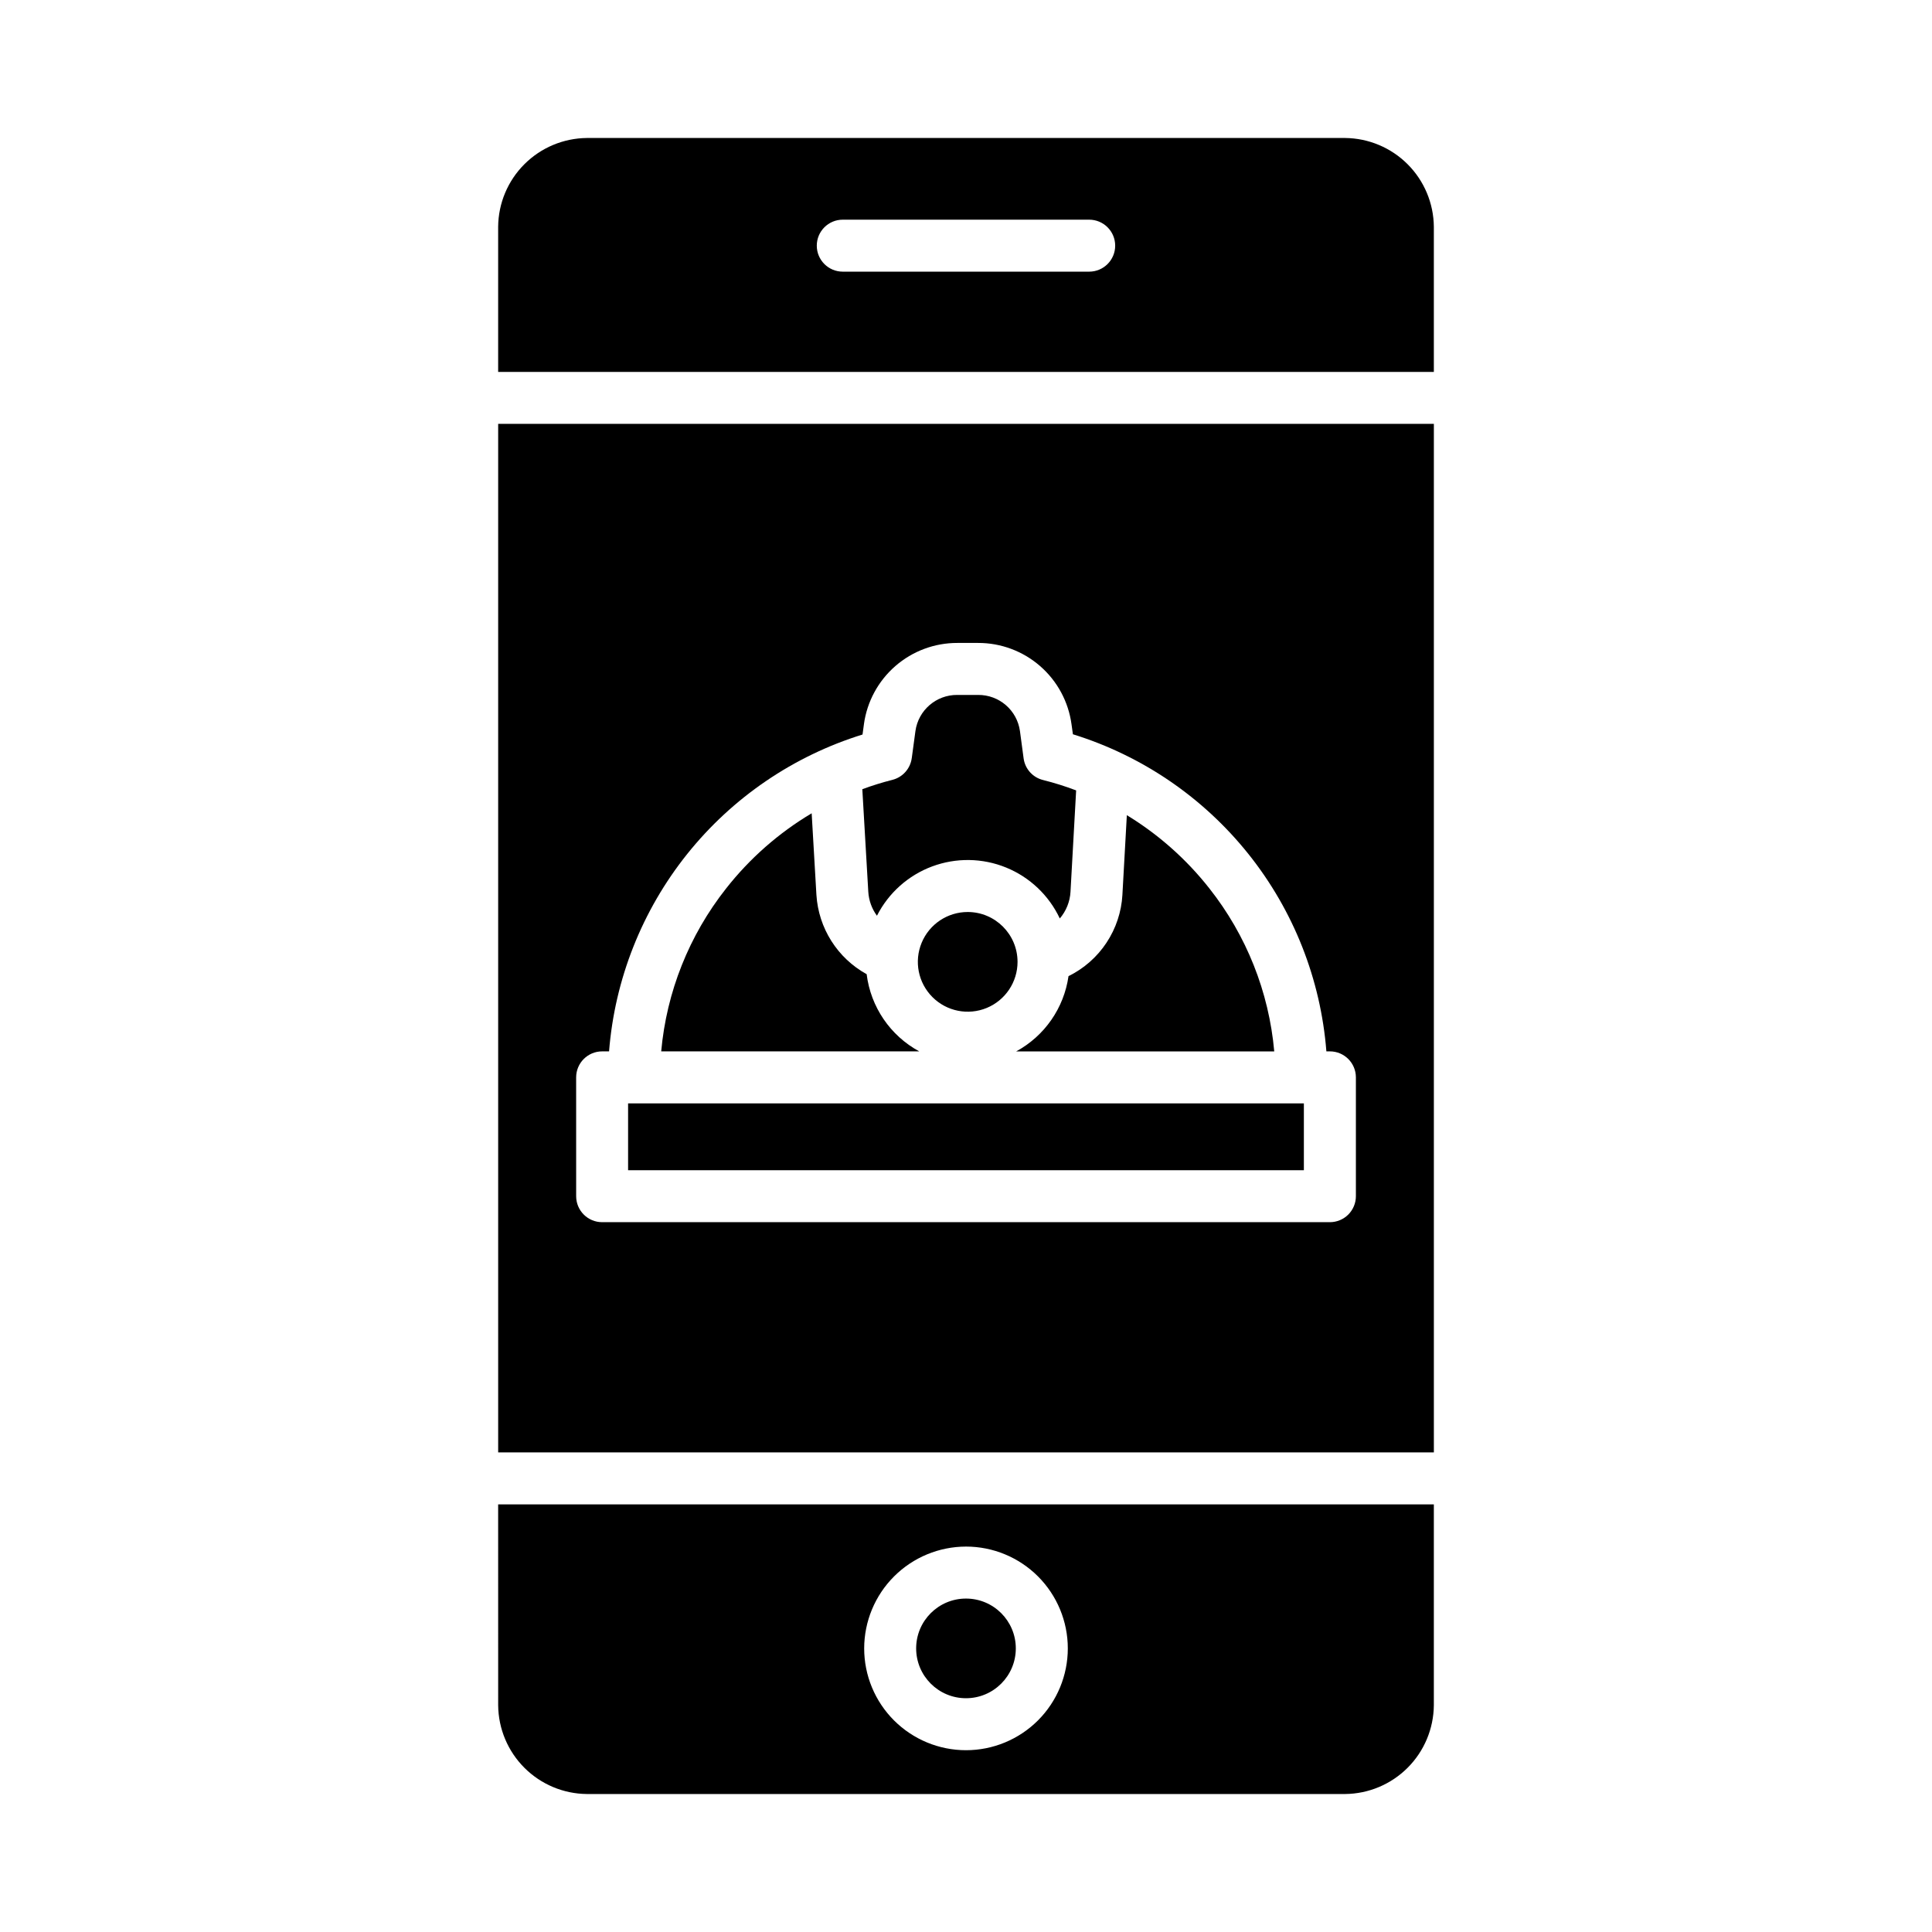<?xml version="1.0" encoding="UTF-8"?>
<!-- The Best Svg Icon site in the world: iconSvg.co, Visit us! https://iconsvg.co -->
<svg fill="#000000" width="800px" height="800px" version="1.1" viewBox="144 144 512 512" xmlns="http://www.w3.org/2000/svg">
 <g>
  <path d="m413.3 422.63h68.387c-1.402-15.766-7.379-30.777-17.195-43.195-6.074-7.723-13.477-14.293-21.867-19.406l-1.176 21.102h0.004c-0.258 4.535-1.715 8.922-4.227 12.711-2.508 3.789-5.981 6.84-10.059 8.848-1.207 8.465-6.352 15.859-13.867 19.941z"/>
  <path d="m376.4 386.68c3.062-6.035 8.281-10.699 14.621-13.066 6.344-2.363 13.344-2.262 19.609 0.293 6.269 2.555 11.348 7.375 14.227 13.496 1.691-1.973 2.688-4.449 2.836-7.047l1.496-26.891c-2.867-1.09-5.797-2.008-8.77-2.754-2.734-0.672-4.777-2.949-5.152-5.738l-0.969-7.231c-0.77-5.531-5.519-9.629-11.102-9.578h-5.496c-5.582-0.051-10.336 4.051-11.102 9.578l-0.969 7.16h-0.004c-0.371 2.797-2.41 5.086-5.148 5.773-2.691 0.684-5.348 1.508-7.953 2.473l1.582 27.199c0.141 2.285 0.934 4.484 2.293 6.332z"/>
  <path d="m276.02 595.91c0.055 6.223 2.551 12.172 6.949 16.57 4.398 4.398 10.348 6.898 16.566 6.953h200.93c6.219-0.055 12.168-2.555 16.566-6.953 4.398-4.398 6.894-10.348 6.953-16.57v-53.227h-247.97zm123.98-42.051c7.156 0 14.016 2.844 19.078 7.902 5.059 5.062 7.902 11.926 7.902 19.078 0 7.156-2.844 14.02-7.902 19.082-5.062 5.059-11.922 7.902-19.078 7.902s-14.02-2.844-19.082-7.902c-5.059-5.062-7.902-11.926-7.902-19.082 0.012-7.152 2.856-14.008 7.914-19.066 5.059-5.059 11.914-7.906 19.07-7.914z"/>
  <path d="m413.2 580.84c0 7.293-5.91 13.207-13.203 13.207s-13.207-5.914-13.207-13.207c0-7.293 5.914-13.203 13.207-13.203s13.203 5.91 13.203 13.203"/>
  <path d="m373.67 402.17c-7.742-4.269-12.762-12.199-13.312-21.023l-1.258-21.617h0.004c-8.727 5.191-16.418 11.949-22.688 19.938-9.801 12.414-15.773 27.41-17.191 43.16h68.387c-7.68-4.164-12.871-11.785-13.941-20.457z"/>
  <path d="m400.45 385.69c-5.344 0-10.16 3.219-12.203 8.156-2.047 4.938-0.918 10.617 2.863 14.395 3.777 3.781 9.461 4.91 14.398 2.867 4.934-2.047 8.152-6.863 8.152-12.207-0.008-7.293-5.918-13.203-13.211-13.211z"/>
  <path d="m500.46 180.57h-200.93c-6.219 0.059-12.168 2.555-16.566 6.953-4.398 4.398-6.894 10.348-6.949 16.57v38.469h247.97v-38.469c-0.059-6.223-2.555-12.172-6.953-16.57-4.398-4.398-10.348-6.894-16.566-6.953zm-67.816 35.422h-65.301c-3.805 0-6.887-3.082-6.887-6.887 0-3.805 3.082-6.887 6.887-6.887h65.301c3.805 0 6.891 3.082 6.891 6.887 0 3.805-3.086 6.887-6.891 6.887z"/>
  <path d="m310.45 436.41h179.09v17.711h-179.09z"/>
  <path d="m276.02 528.9h247.97v-272.57h-247.97zm20.664-99.383c0-3.805 3.082-6.891 6.887-6.891h1.836c1.516-19.105 8.727-37.324 20.699-52.293 11.973-14.969 28.16-26 46.473-31.676l0.371-2.727h-0.004c0.82-5.981 3.781-11.457 8.336-15.422 4.555-3.961 10.391-6.137 16.426-6.121h5.496c6.035-0.016 11.871 2.16 16.426 6.125 4.555 3.961 7.516 9.441 8.332 15.426l0.371 2.652c18.32 5.676 34.516 16.723 46.492 31.703 11.977 14.98 19.18 33.211 20.68 52.332h0.93c3.805 0 6.891 3.086 6.891 6.891v31.488c0 1.824-0.727 3.578-2.019 4.871-1.293 1.289-3.043 2.016-4.871 2.016h-192.86c-3.805 0-6.887-3.082-6.887-6.887z"/>
 </g>
</svg>